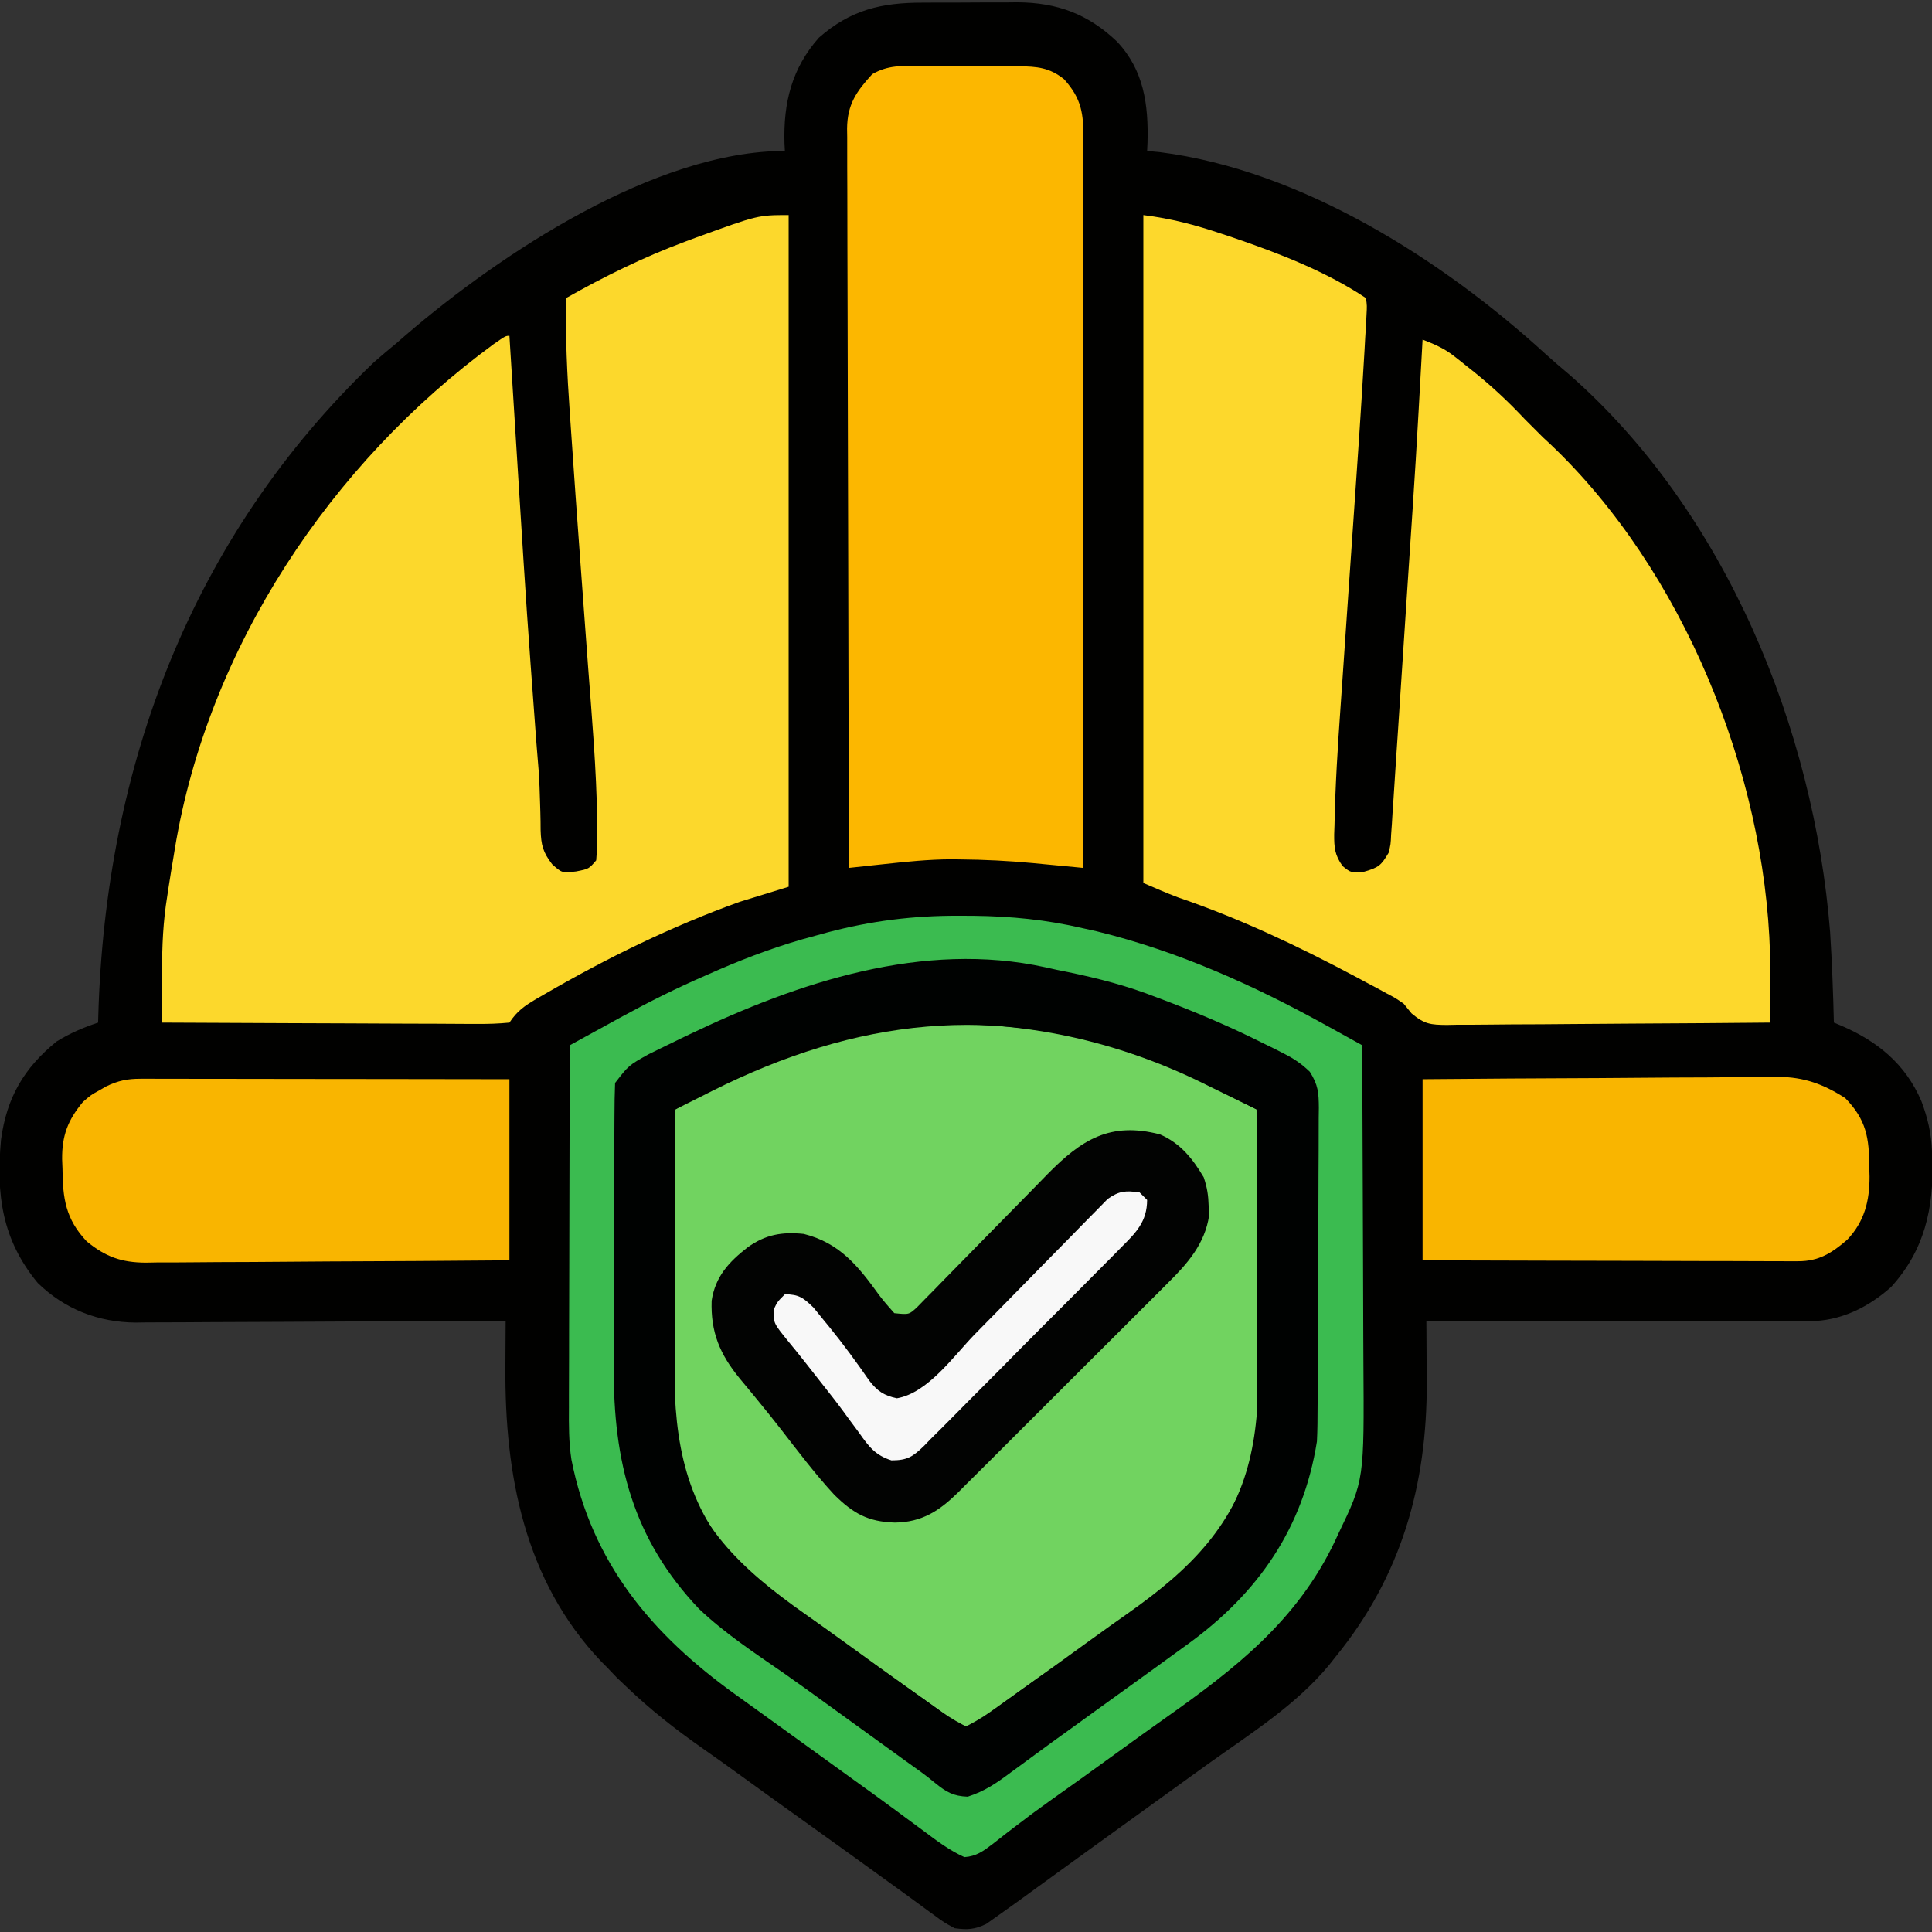 <svg xmlns="http://www.w3.org/2000/svg" width="512" height="512"><rect width="100%" height="100%" fill="#333333" stroke="none"/><path d="M0 0 C0.897 -0.004 1.794 -0.009 2.719 -0.013 C4.606 -0.019 6.494 -0.019 8.381 -0.015 C11.243 -0.012 14.103 -0.035 16.965 -0.061 C18.81 -0.063 20.655 -0.064 22.5 -0.062 C23.763 -0.076 23.763 -0.076 25.051 -0.09 C35.589 -0.01 43.745 3.026 51.383 10.301 C58.513 17.858 59.754 26.972 59.488 37.027 C59.453 37.778 59.419 38.528 59.383 39.301 C60.485 39.405 61.587 39.51 62.723 39.617 C100.275 44.37 137.634 68.117 165.02 93.16 C167.083 95.029 169.188 96.824 171.32 98.613 C212.707 134.951 236.103 192.366 240.383 246.301 C240.888 254.295 241.189 262.294 241.383 270.301 C241.982 270.55 242.582 270.799 243.2 271.055 C252.892 275.196 260.343 281.244 264.57 291.113 C266.241 295.548 267.175 299.576 267.383 304.301 C267.423 305.059 267.463 305.817 267.504 306.598 C267.856 319.6 265.382 330.677 256.516 340.406 C250.418 345.823 243.066 349.431 234.878 349.421 C233.98 349.422 233.083 349.424 232.158 349.425 C231.181 349.422 230.205 349.418 229.198 349.414 C228.164 349.414 227.129 349.415 226.064 349.415 C222.644 349.414 219.224 349.406 215.805 349.398 C213.434 349.397 211.063 349.395 208.692 349.394 C202.452 349.39 196.211 349.381 189.971 349.369 C183.603 349.359 177.235 349.355 170.867 349.35 C158.372 349.339 145.878 349.322 133.383 349.301 C133.389 350.06 133.395 350.819 133.402 351.601 C133.427 355.1 133.442 358.599 133.457 362.098 C133.467 363.291 133.477 364.485 133.487 365.714 C133.575 392.832 126.747 416.985 109.383 438.301 C108.808 439.029 108.233 439.757 107.641 440.508 C98.896 451.114 86.842 458.691 75.746 466.611 C71.948 469.327 68.166 472.065 64.383 474.801 C62.883 475.884 61.383 476.968 59.883 478.051 C58.769 478.855 58.769 478.855 57.633 479.676 C55.383 481.301 53.133 482.926 50.883 484.551 C50.139 485.088 49.396 485.625 48.63 486.178 C47.14 487.254 45.651 488.329 44.161 489.404 C40.245 492.23 36.333 495.063 32.426 497.902 C31.613 498.492 30.8 499.082 29.963 499.689 C28.41 500.817 26.857 501.946 25.307 503.076 C23.343 504.5 21.367 505.905 19.383 507.301 C18.513 507.917 17.643 508.533 16.746 509.168 C13.667 510.644 11.766 510.765 8.383 510.301 C5.586 508.789 5.586 508.789 2.633 506.613 C2.086 506.217 1.538 505.82 0.974 505.412 C-0.237 504.532 -1.444 503.647 -2.647 502.756 C-4.744 501.207 -6.856 499.682 -8.973 498.16 C-12.055 495.944 -15.133 493.721 -18.207 491.492 C-21.999 488.745 -25.803 486.017 -29.617 483.301 C-35.741 478.937 -41.839 474.539 -47.928 470.126 C-51.443 467.581 -54.963 465.048 -58.523 462.566 C-65.659 457.582 -72.319 452.333 -78.617 446.301 C-79.483 445.476 -80.35 444.651 -81.242 443.801 C-82.026 442.976 -82.81 442.151 -83.617 441.301 C-84.197 440.716 -84.777 440.13 -85.375 439.527 C-105.612 418.179 -110.888 390.112 -110.68 361.613 C-110.675 360.423 -110.671 359.232 -110.666 358.006 C-110.654 355.104 -110.638 352.202 -110.617 349.301 C-111.923 349.31 -113.229 349.319 -114.574 349.328 C-126.903 349.409 -139.232 349.469 -151.561 349.508 C-157.899 349.529 -164.237 349.557 -170.575 349.603 C-176.696 349.646 -182.816 349.67 -188.937 349.68 C-191.268 349.688 -193.599 349.702 -195.929 349.724 C-199.203 349.753 -202.477 349.757 -205.751 349.755 C-206.707 349.769 -207.662 349.784 -208.646 349.798 C-218.547 349.738 -227.471 346.255 -234.617 339.301 C-244.117 327.796 -245.675 315.843 -244.344 301.316 C-242.854 290.24 -238.318 282.37 -229.617 275.301 C-226.088 273.12 -222.544 271.61 -218.617 270.301 C-218.603 269.735 -218.588 269.169 -218.573 268.586 C-216.696 202.345 -193.905 141.535 -145.504 95.281 C-143.575 93.576 -141.605 91.936 -139.617 90.301 C-138.761 89.557 -137.905 88.813 -137.023 88.047 C-111.895 66.465 -70.897 39.301 -36.617 39.301 C-36.652 38.623 -36.687 37.945 -36.723 37.246 C-37.033 26.576 -34.818 17.453 -27.617 9.301 C-19.133 1.854 -10.998 -0.012 0 0 Z " fill="#010100" transform="translate(244.617,0.699)"></path><path d="M0 0 C0.788 0.29 1.577 0.58 2.389 0.879 C8.441 3.216 14.2 6.05 19.987 8.968 C20.819 9.386 21.652 9.804 22.509 10.235 C24.549 11.259 26.587 12.285 28.625 13.312 C28.718 24.414 28.789 35.515 28.832 46.617 C28.853 51.774 28.881 56.93 28.927 62.086 C28.971 67.072 28.994 72.058 29.005 77.044 C29.012 78.936 29.026 80.828 29.048 82.72 C29.263 102.163 25.859 118.389 12.012 132.992 C-0.251 144.914 -15.4 154.239 -29.363 164.047 C-35.463 168.345 -41.443 172.786 -47.375 177.312 C-50.036 176.04 -52.447 174.656 -54.852 172.949 C-55.513 172.481 -56.174 172.014 -56.855 171.531 C-57.563 171.026 -58.271 170.521 -59 170 C-59.747 169.469 -60.494 168.939 -61.264 168.392 C-68.137 163.503 -74.979 158.57 -81.805 153.613 C-84.918 151.356 -88.049 149.128 -91.195 146.918 C-107.601 135.35 -121.271 123.018 -124.929 102.151 C-125.415 97.97 -125.508 93.918 -125.489 89.715 C-125.489 88.885 -125.489 88.055 -125.489 87.2 C-125.488 84.478 -125.481 81.757 -125.473 79.035 C-125.471 77.139 -125.469 75.244 -125.468 73.348 C-125.465 68.375 -125.455 63.402 -125.444 58.429 C-125.433 53.348 -125.429 48.267 -125.424 43.186 C-125.413 33.228 -125.396 23.27 -125.375 13.312 C-122.851 12.043 -120.326 10.775 -117.801 9.508 C-117.095 9.152 -116.389 8.797 -115.661 8.431 C-77.508 -10.695 -40.593 -15.141 0 0 Z " fill="#71D360" transform="translate(304.375,280.688)"></path><path d="M0 0 C0 58.74 0 117.48 0 178 C-6.435 179.98 -6.435 179.98 -13 182 C-31.026 188.49 -48.188 196.89 -64.75 206.5 C-65.814 207.114 -65.814 207.114 -66.899 207.74 C-70.049 209.614 -71.937 210.906 -74 214 C-76.96 214.286 -79.711 214.378 -82.672 214.341 C-84.019 214.341 -84.019 214.341 -85.392 214.342 C-88.369 214.34 -91.344 214.316 -94.32 214.293 C-96.38 214.287 -98.44 214.283 -100.5 214.28 C-105.928 214.269 -111.357 214.239 -116.785 214.206 C-122.322 214.175 -127.858 214.162 -133.395 214.146 C-144.263 214.114 -155.132 214.063 -166 214 C-166.016 210.467 -166.026 206.935 -166.034 203.402 C-166.039 202.407 -166.044 201.411 -166.048 200.386 C-166.061 193.685 -165.769 187.185 -164.688 180.562 C-164.55 179.653 -164.412 178.743 -164.271 177.805 C-163.868 175.2 -163.439 172.6 -163 170 C-162.888 169.309 -162.776 168.617 -162.66 167.905 C-153.865 114.63 -121.381 65.876 -78.148 34.176 C-75 32 -75 32 -74 32 C-73.944 32.901 -73.888 33.802 -73.83 34.73 C-73.12 46.154 -72.405 57.577 -71.688 69 C-71.631 69.907 -71.574 70.813 -71.515 71.748 C-69.397 105.488 -69.397 105.488 -66.901 139.201 C-66.847 139.885 -66.793 140.569 -66.737 141.273 C-66.584 143.201 -66.424 145.129 -66.264 147.057 C-66.068 149.988 -65.941 152.88 -65.877 155.814 C-65.852 156.628 -65.828 157.441 -65.802 158.28 C-65.758 159.848 -65.733 161.417 -65.731 162.986 C-65.606 166.949 -65.122 168.841 -62.685 172.023 C-60.061 174.374 -60.061 174.374 -56.312 173.938 C-52.952 173.277 -52.952 173.277 -51 171 C-50.778 168.279 -50.703 165.688 -50.73 162.965 C-50.735 162.094 -50.74 161.223 -50.746 160.326 C-50.939 146.815 -52.117 133.331 -53.139 119.862 C-53.432 115.973 -53.716 112.083 -54.001 108.193 C-54.399 102.755 -54.798 97.317 -55.2 91.879 C-56.039 80.522 -56.852 69.163 -57.622 57.801 C-57.747 55.964 -57.874 54.127 -58.003 52.29 C-58.715 42.169 -59.177 32.152 -59 22 C-48.776 16.225 -38.514 11.168 -27.5 7.062 C-26.523 6.698 -25.546 6.333 -24.539 5.957 C-8.138 0 -8.138 0 0 0 Z " fill="#FCD82C" transform="translate(209,57)"></path><path d="M0 0 C7.471 0.934 13.624 2.568 20.688 4.938 C21.868 5.331 23.048 5.725 24.264 6.131 C36.173 10.22 48.468 14.979 59 22 C59.275 24.039 59.275 24.039 59.131 26.579 C59.085 27.528 59.039 28.477 58.991 29.455 C58.925 30.487 58.858 31.52 58.789 32.585 C58.732 33.66 58.674 34.735 58.614 35.843 C58.427 39.23 58.216 42.615 58 46 C57.938 47.021 57.875 48.041 57.811 49.093 C57.436 55.198 57.025 61.301 56.598 67.402 C56.363 70.757 56.133 74.112 55.905 77.467 C55.255 86.987 54.598 96.506 53.936 106.024 C53.527 111.9 53.125 117.776 52.726 123.653 C52.575 125.862 52.422 128.071 52.266 130.279 C51.526 140.759 50.853 151.242 50.656 161.749 C50.629 162.529 50.601 163.31 50.572 164.115 C50.548 167.625 50.732 169.625 52.799 172.516 C55.05 174.332 55.05 174.332 58.562 174 C62.403 172.883 63.028 172.327 65 169 C65.555 166.707 65.555 166.707 65.658 164.205 C65.728 163.243 65.798 162.28 65.87 161.288 C65.964 159.714 65.964 159.714 66.059 158.107 C66.174 156.44 66.174 156.44 66.292 154.74 C66.544 151.055 66.776 147.37 67.008 143.684 C67.179 141.112 67.352 138.54 67.526 135.968 C67.888 130.564 68.243 125.159 68.589 119.754 C69.074 112.198 69.575 104.642 70.08 97.087 C72.226 65.055 72.226 65.055 74 33 C77.065 34.193 79.676 35.287 82.27 37.32 C82.845 37.769 83.42 38.218 84.012 38.681 C84.606 39.158 85.2 39.634 85.812 40.125 C86.431 40.616 87.049 41.106 87.685 41.612 C92.451 45.445 96.816 49.537 101 54 C101.804 54.804 102.609 55.609 103.438 56.438 C104.283 57.283 105.129 58.129 106 59 C106.61 59.563 107.219 60.127 107.848 60.707 C143.027 94.099 164.686 147.529 166.08 195.778 C166.098 198.561 166.088 201.342 166.062 204.125 C166.058 205.081 166.053 206.038 166.049 207.023 C166.037 209.349 166.021 211.674 166 214 C154.091 214.116 142.182 214.205 130.273 214.259 C124.743 214.285 119.214 214.321 113.684 214.377 C108.348 214.432 103.012 214.461 97.675 214.474 C95.639 214.484 93.603 214.502 91.567 214.529 C88.715 214.565 85.865 214.57 83.013 214.568 C81.75 214.595 81.75 214.595 80.461 214.622 C76.113 214.584 74.535 214.447 71.078 211.559 C70.392 210.714 69.706 209.87 69 209 C66.78 207.461 66.78 207.461 64.438 206.238 C63.569 205.764 62.701 205.29 61.806 204.802 C60.88 204.31 59.954 203.819 59 203.312 C58.03 202.792 57.059 202.272 56.059 201.736 C40.84 193.648 25.526 186.404 9.206 180.824 C6.093 179.661 3.054 178.309 0 177 C0 118.59 0 60.18 0 0 Z " fill="#FDD82C" transform="translate(303,57)"></path><path d="M0 0 C0.935 -0.001 1.871 -0.003 2.835 -0.004 C4.808 -0.003 6.782 0.009 8.755 0.03 C11.771 0.058 14.785 0.05 17.801 0.037 C19.721 0.043 21.642 0.052 23.562 0.062 C24.462 0.06 25.361 0.057 26.287 0.054 C31.106 0.126 34.374 0.365 38.281 3.496 C42.986 8.724 43.427 12.675 43.402 19.488 C43.402 20.311 43.403 21.134 43.404 21.983 C43.406 24.751 43.4 27.519 43.395 30.288 C43.394 32.269 43.395 34.249 43.395 36.23 C43.396 41.616 43.39 47.002 43.383 52.388 C43.376 58.013 43.376 63.639 43.375 69.264 C43.372 79.921 43.363 90.577 43.353 101.234 C43.342 113.364 43.337 125.495 43.332 137.625 C43.321 162.582 43.304 187.539 43.281 212.496 C42.671 212.437 42.06 212.378 41.431 212.316 C38.604 212.044 35.777 211.778 32.949 211.512 C31.51 211.372 31.51 211.372 30.041 211.229 C23.553 210.623 17.109 210.302 10.594 210.246 C9.47 210.232 9.47 210.232 8.324 210.218 C2.312 210.25 -3.604 210.865 -9.573 211.513 C-10.454 211.607 -11.335 211.701 -12.242 211.798 C-14.401 212.029 -16.56 212.262 -18.719 212.496 C-18.812 186.262 -18.883 160.028 -18.926 133.794 C-18.947 121.614 -18.975 109.433 -19.021 97.252 C-19.06 86.637 -19.086 76.021 -19.095 65.405 C-19.1 59.783 -19.113 54.162 -19.142 48.54 C-19.169 43.249 -19.177 37.959 -19.171 32.668 C-19.172 30.726 -19.18 28.783 -19.196 26.841 C-19.215 24.189 -19.211 21.538 -19.2 18.886 C-19.211 18.118 -19.223 17.349 -19.235 16.558 C-19.164 10.15 -16.777 6.748 -12.576 2.152 C-8.409 -0.263 -4.736 -0.059 0 0 Z " fill="#FCB700" transform="translate(243.719,17.504)"></path><path d="M0 0 C2.614 3.921 2.295 7.257 2.291 11.807 C2.297 12.709 2.304 13.61 2.311 14.539 C2.33 17.53 2.334 20.521 2.336 23.512 C2.342 25.599 2.349 27.686 2.356 29.774 C2.368 34.161 2.372 38.548 2.371 42.936 C2.37 48.518 2.398 54.1 2.432 59.682 C2.455 64.002 2.458 68.322 2.457 72.641 C2.46 74.696 2.468 76.751 2.484 78.806 C2.589 94.038 1.66 108.573 -5.688 122.312 C-6.029 122.969 -6.37 123.626 -6.721 124.303 C-14.656 139.039 -26.958 148.454 -40.406 157.797 C-44.956 160.957 -49.452 164.187 -53.938 167.438 C-54.676 167.971 -55.414 168.505 -56.175 169.055 C-60.073 171.875 -63.966 174.703 -67.855 177.535 C-68.654 178.115 -69.453 178.695 -70.276 179.293 C-71.789 180.393 -73.302 181.495 -74.812 182.599 C-76.861 184.087 -78.923 185.551 -81 187 C-81.701 187.49 -82.402 187.98 -83.124 188.484 C-85.878 190.32 -88.281 191.807 -91.488 192.668 C-95.684 191.552 -98.771 188.918 -102.188 186.312 C-103.806 185.11 -105.424 183.909 -107.043 182.707 C-107.867 182.089 -108.691 181.471 -109.541 180.834 C-113.327 178.01 -117.164 175.257 -121 172.5 C-122.489 171.425 -123.977 170.349 -125.465 169.273 C-128.579 167.024 -131.696 164.78 -134.816 162.539 C-151.029 150.886 -151.029 150.886 -157 146 C-158.096 145.14 -158.096 145.14 -159.215 144.262 C-173.436 132.52 -181.61 115.095 -184 97 C-184.547 89.765 -184.448 82.497 -184.434 75.246 C-184.438 73.171 -184.443 71.095 -184.449 69.02 C-184.458 64.699 -184.456 60.378 -184.446 56.057 C-184.434 50.523 -184.455 44.988 -184.484 39.454 C-184.502 35.18 -184.502 30.907 -184.496 26.634 C-184.496 24.593 -184.502 22.551 -184.515 20.509 C-184.529 17.664 -184.519 14.82 -184.502 11.974 C-184.511 11.135 -184.521 10.296 -184.531 9.432 C-184.481 5.447 -184.304 3.478 -182.114 0.035 C-179.876 -2.119 -177.872 -3.444 -175.098 -4.832 C-174.135 -5.317 -173.173 -5.801 -172.182 -6.301 C-171.152 -6.8 -170.123 -7.299 -169.062 -7.812 C-167.996 -8.336 -166.929 -8.859 -165.83 -9.398 C-150.715 -16.692 -135.422 -22.499 -119 -26 C-117.779 -26.298 -116.559 -26.596 -115.301 -26.902 C-77.917 -35.24 -30.399 -22.996 0 0 Z M-168 10 C-168.297 12.699 -168.399 15.17 -168.372 17.871 C-168.376 18.684 -168.38 19.498 -168.383 20.336 C-168.392 23.036 -168.378 25.737 -168.363 28.438 C-168.363 30.316 -168.363 32.195 -168.365 34.074 C-168.365 38.022 -168.354 41.97 -168.336 45.917 C-168.314 50.957 -168.313 55.995 -168.32 61.034 C-168.323 64.921 -168.316 68.807 -168.307 72.694 C-168.303 74.55 -168.302 76.406 -168.303 78.262 C-168.306 98.293 -165.296 115.294 -151 130.438 C-145.785 135.461 -139.946 139.502 -134.007 143.601 C-130.364 146.141 -126.781 148.765 -123.188 151.375 C-116.356 156.324 -109.484 161.211 -102.569 166.042 C-98.945 168.584 -95.422 171.187 -92 174 C-89.339 172.728 -86.928 171.344 -84.523 169.637 C-83.862 169.169 -83.201 168.701 -82.52 168.219 C-81.812 167.714 -81.104 167.208 -80.375 166.688 C-79.628 166.157 -78.881 165.626 -78.111 165.08 C-71.238 160.19 -64.396 155.257 -57.57 150.301 C-54.457 148.044 -51.326 145.816 -48.18 143.605 C-31.496 131.842 -19.717 120.315 -14.446 99.848 C-13.85 96.044 -13.869 92.286 -13.886 88.446 C-13.886 87.172 -13.886 87.172 -13.886 85.872 C-13.887 83.075 -13.894 80.278 -13.902 77.48 C-13.904 75.537 -13.906 73.594 -13.907 71.65 C-13.91 66.542 -13.92 61.435 -13.931 56.327 C-13.942 51.112 -13.946 45.897 -13.951 40.682 C-13.962 30.454 -13.979 20.227 -14 10 C-17.892 8.085 -21.791 6.186 -25.691 4.289 C-26.775 3.755 -27.859 3.222 -28.976 2.672 C-73.857 -19.082 -125.598 -18.268 -168 10 Z " fill="#000201" transform="translate(347,284)"></path><path d="M0 0 C1.272 0.004 2.545 0.008 3.856 0.013 C13.807 0.131 23.197 1.042 32.875 3.312 C34.079 3.579 35.283 3.846 36.523 4.121 C58.016 9.366 78.122 18.395 97.398 29.074 C98.315 29.58 99.231 30.086 100.175 30.607 C102.409 31.841 104.642 33.076 106.875 34.312 C106.945 47.726 106.998 61.14 107.03 74.554 C107.046 80.785 107.067 87.015 107.101 93.245 C107.134 99.268 107.152 105.292 107.16 111.315 C107.165 113.602 107.176 115.889 107.192 118.175 C107.407 149.527 107.407 149.527 100.625 163.625 C100.32 164.285 100.015 164.944 99.7 165.624 C89.688 186.75 73.26 199.518 54.641 212.648 C50.36 215.668 46.118 218.74 41.875 221.812 C35.939 226.107 29.998 230.395 24.012 234.62 C20.907 236.822 17.861 239.08 14.852 241.41 C14.178 241.925 13.504 242.44 12.809 242.97 C11.508 243.967 10.216 244.976 8.935 245.999 C6.464 247.88 4.604 249.264 1.453 249.473 C-2.52 247.685 -5.839 245.173 -9.312 242.562 C-10.931 241.37 -12.549 240.177 -14.168 238.984 C-14.992 238.373 -15.816 237.761 -16.666 237.131 C-20.461 234.325 -24.294 231.57 -28.125 228.812 C-29.621 227.732 -31.117 226.651 -32.613 225.57 C-35.651 223.376 -38.69 221.184 -41.73 218.992 C-45.484 216.286 -49.234 213.574 -52.982 210.86 C-55.063 209.357 -57.15 207.862 -59.238 206.367 C-81.431 190.41 -97.308 171.496 -102.692 144.115 C-103.401 139.525 -103.387 134.991 -103.352 130.355 C-103.352 129.31 -103.353 128.265 -103.353 127.188 C-103.352 123.768 -103.336 120.349 -103.32 116.93 C-103.317 114.545 -103.314 112.16 -103.312 109.776 C-103.304 103.525 -103.285 97.275 -103.262 91.025 C-103.242 84.636 -103.233 78.248 -103.223 71.859 C-103.201 59.344 -103.167 46.828 -103.125 34.312 C-99.616 32.385 -96.105 30.462 -92.593 28.539 C-91.607 27.997 -90.62 27.455 -89.604 26.896 C-82.279 22.89 -74.912 19.202 -67.25 15.875 C-66.114 15.376 -64.977 14.877 -63.806 14.364 C-55.377 10.722 -47.008 7.644 -38.125 5.312 C-37.067 5.021 -36.008 4.73 -34.918 4.43 C-23.278 1.351 -12.042 -0.054 0 0 Z M-71.562 31.5 C-72.521 31.959 -72.521 31.959 -73.499 32.427 C-75.336 33.311 -77.167 34.206 -78.996 35.105 C-80.058 35.626 -81.119 36.148 -82.213 36.684 C-87.512 39.632 -87.512 39.632 -91.125 44.312 C-91.234 47.198 -91.282 50.06 -91.286 52.946 C-91.291 53.841 -91.296 54.736 -91.301 55.657 C-91.316 58.631 -91.323 61.604 -91.328 64.578 C-91.334 66.649 -91.34 68.72 -91.345 70.791 C-91.356 75.146 -91.362 79.501 -91.365 83.855 C-91.371 89.403 -91.395 94.95 -91.423 100.498 C-91.442 104.784 -91.447 109.071 -91.449 113.357 C-91.452 115.4 -91.46 117.442 -91.473 119.485 C-91.623 144.557 -86.457 165.188 -68.859 183.695 C-62.02 190.186 -54.138 195.369 -46.406 200.721 C-42.634 203.353 -38.911 206.051 -35.188 208.75 C-34.45 209.284 -33.712 209.818 -32.952 210.368 C-31.448 211.457 -29.943 212.547 -28.439 213.636 C-24.441 216.532 -20.439 219.422 -16.438 222.312 C-15.707 222.84 -14.977 223.368 -14.225 223.912 C-12.845 224.909 -11.461 225.901 -10.073 226.887 C-8.785 227.829 -7.525 228.811 -6.298 229.832 C-3.323 232.236 -1.538 233.296 2.324 233.453 C6.791 232.018 9.965 229.864 13.688 227.062 C14.788 226.26 14.788 226.26 15.91 225.441 C17.459 224.31 19.005 223.174 20.546 222.033 C23.539 219.822 26.559 217.652 29.58 215.481 C31.831 213.862 34.076 212.237 36.32 210.609 C39.393 208.383 42.471 206.165 45.555 203.953 C50.008 200.758 54.445 197.541 58.875 194.312 C59.503 193.857 60.132 193.402 60.779 192.934 C79.4 179.387 91.23 162.239 94.875 139.312 C95.032 136.243 95.042 133.176 95.052 130.104 C95.062 128.725 95.062 128.725 95.072 127.318 C95.092 124.285 95.103 121.252 95.113 118.219 C95.117 117.181 95.121 116.144 95.126 115.076 C95.146 109.591 95.161 104.106 95.17 98.622 C95.181 92.955 95.216 87.29 95.255 81.623 C95.281 77.265 95.29 72.908 95.293 68.549 C95.298 66.46 95.31 64.371 95.328 62.282 C95.353 59.361 95.352 56.442 95.345 53.521 C95.358 52.659 95.371 51.797 95.384 50.908 C95.349 46.86 95.202 44.828 92.985 41.331 C90.806 39.246 88.868 37.915 86.184 36.551 C85.252 36.076 84.321 35.602 83.361 35.113 C82.355 34.622 81.349 34.131 80.312 33.625 C79.263 33.108 78.213 32.59 77.131 32.057 C69.154 28.216 61.041 24.852 52.75 21.75 C51.674 21.345 50.598 20.94 49.49 20.523 C41.737 17.72 33.955 15.901 25.875 14.312 C24.914 14.099 23.954 13.886 22.964 13.666 C-9.466 6.545 -42.643 17.636 -71.562 31.5 Z " fill="#3BBB50" transform="translate(254.125,242.688)"></path><path d="M0 0 C5.386 2.32 8.645 6.406 11.594 11.375 C12.528 14.177 12.819 16.144 12.906 19.062 C12.962 20.275 12.962 20.275 13.02 21.512 C11.909 28.981 7.301 34.253 2.084 39.386 C1.44 40.036 0.796 40.686 0.132 41.355 C-1.983 43.482 -4.112 45.595 -6.242 47.707 C-7.725 49.19 -9.207 50.673 -10.688 52.158 C-13.787 55.258 -16.893 58.351 -20.004 61.439 C-23.986 65.393 -27.952 69.362 -31.914 73.336 C-34.969 76.398 -38.032 79.453 -41.097 82.506 C-42.562 83.966 -44.025 85.429 -45.486 86.894 C-47.529 88.941 -49.582 90.977 -51.638 93.011 C-52.237 93.614 -52.835 94.217 -53.452 94.839 C-58.45 99.749 -63.057 102.798 -70.281 102.875 C-77.424 102.655 -81.271 100.452 -86.285 95.531 C-91.355 90.041 -95.877 84.047 -100.453 78.145 C-102.489 75.527 -104.565 72.947 -106.672 70.387 C-107.482 69.397 -107.482 69.397 -108.308 68.387 C-109.344 67.124 -110.386 65.865 -111.435 64.613 C-116.632 58.244 -119.087 52.444 -118.812 44.086 C-117.855 37.695 -114.246 33.803 -109.281 29.938 C-104.519 26.537 -100.206 25.795 -94.406 26.375 C-84.85 28.764 -79.956 34.923 -74.424 42.594 C-73.174 44.258 -71.796 45.825 -70.406 47.375 C-66.487 47.785 -66.487 47.785 -64.302 45.732 C-63.174 44.577 -63.174 44.577 -62.024 43.399 C-61.166 42.531 -60.308 41.663 -59.424 40.769 C-58.97 40.3 -58.516 39.832 -58.049 39.349 C-56.623 37.877 -55.186 36.417 -53.745 34.96 C-50.683 31.859 -47.638 28.743 -44.594 25.625 C-41.074 22.025 -37.548 18.432 -34.011 14.851 C-32.602 13.419 -31.204 11.978 -29.805 10.537 C-20.825 1.42 -13.241 -3.439 0 0 Z " fill="#020302" transform="translate(307.406,300.625)"></path><path d="M0 0 C0.862 -0.001 1.725 -0.003 2.613 -0.004 C3.556 -0.001 4.499 0.003 5.471 0.007 C6.466 0.007 7.461 0.006 8.487 0.006 C11.782 0.007 15.077 0.015 18.372 0.023 C20.655 0.024 22.938 0.026 25.22 0.027 C31.232 0.031 37.244 0.041 43.256 0.052 C50.467 0.064 57.679 0.068 64.89 0.074 C75.849 0.084 86.808 0.103 97.767 0.12 C97.767 15.96 97.767 31.8 97.767 48.12 C72.133 48.321 72.133 48.321 61.189 48.364 C53.727 48.394 46.266 48.43 38.804 48.497 C32.787 48.552 26.77 48.582 20.753 48.595 C18.46 48.604 16.166 48.622 13.873 48.649 C10.656 48.685 7.44 48.69 4.222 48.688 C3.278 48.706 2.335 48.724 1.362 48.742 C-5.065 48.692 -9.236 47.2 -14.233 43.12 C-19.862 37.195 -20.616 31.665 -20.671 23.808 C-20.703 22.991 -20.736 22.175 -20.77 21.333 C-20.825 15.06 -19.257 10.948 -15.233 6.12 C-13.1 4.28 -13.1 4.28 -11.108 3.183 C-10.445 2.802 -9.783 2.422 -9.1 2.03 C-5.962 0.501 -3.441 -0.004 0 0 Z " fill="#F9B500" transform="translate(37.233,285.88)"></path><path d="M0 0 C25.055 -0.201 25.055 -0.201 35.77 -0.244 C43.069 -0.274 50.368 -0.309 57.667 -0.377 C63.554 -0.432 69.441 -0.461 75.329 -0.474 C77.57 -0.484 79.811 -0.502 82.053 -0.529 C85.203 -0.565 88.351 -0.57 91.501 -0.568 C92.419 -0.586 93.337 -0.604 94.283 -0.622 C101.111 -0.568 106.252 1.31 112 5 C117.592 10.731 118.363 15.558 118.375 23.25 C118.399 24.071 118.424 24.892 118.449 25.738 C118.48 32.218 117.112 37.716 112.552 42.528 C108.471 46.07 104.996 48.254 99.571 48.241 C98.69 48.243 97.81 48.246 96.902 48.249 C95.465 48.238 95.465 48.238 93.999 48.227 C92.984 48.227 91.969 48.228 90.923 48.228 C87.569 48.227 84.214 48.211 80.859 48.195 C78.533 48.192 76.207 48.189 73.881 48.187 C67.759 48.179 61.637 48.159 55.515 48.137 C48.169 48.113 40.824 48.104 33.478 48.092 C22.319 48.073 11.16 48.035 0 48 C0 32.16 0 16.32 0 0 Z " fill="#F9B500" transform="translate(377,286)"></path><path d="M0 0 C0.99 0.99 0.99 0.99 2 2 C1.972 7.726 -0.928 10.659 -4.786 14.48 C-5.691 15.406 -5.691 15.406 -6.614 16.35 C-8.607 18.38 -10.619 20.392 -12.633 22.402 C-14.028 23.808 -15.422 25.214 -16.816 26.621 C-19.738 29.564 -22.669 32.497 -25.607 35.424 C-29.372 39.177 -33.107 42.96 -36.834 46.75 C-39.705 49.661 -42.593 52.554 -45.487 55.441 C-46.872 56.828 -48.251 58.222 -49.623 59.622 C-51.543 61.576 -53.486 63.503 -55.438 65.426 C-56 66.009 -56.563 66.592 -57.142 67.193 C-60.125 70.075 -61.529 70.998 -65.741 71.015 C-70 69.688 -71.789 67.331 -74.25 63.812 C-75.196 62.535 -76.143 61.257 -77.09 59.98 C-77.807 58.993 -77.807 58.993 -78.539 57.986 C-80.431 55.414 -82.405 52.914 -84.391 50.415 C-85.782 48.663 -87.16 46.901 -88.535 45.137 C-90.021 43.246 -91.523 41.369 -93.059 39.52 C-97 34.668 -97 34.668 -97 31.125 C-96 29 -96 29 -94 27 C-90.273 27.013 -89.071 27.93 -86.387 30.555 C-85.474 31.65 -84.574 32.758 -83.688 33.875 C-83.212 34.454 -82.736 35.033 -82.246 35.63 C-78.51 40.227 -75.024 44.982 -71.656 49.855 C-69.512 52.632 -67.755 53.842 -64.312 54.562 C-56.08 53.165 -49.224 43.29 -43.633 37.556 C-41.06 34.92 -38.47 32.301 -35.883 29.678 C-32.612 26.358 -29.345 23.035 -26.094 19.696 C-23.446 16.978 -20.783 14.274 -18.11 11.58 C-17.099 10.555 -16.094 9.526 -15.094 8.49 C-13.7 7.048 -12.285 5.625 -10.869 4.203 C-9.672 2.983 -9.672 2.983 -8.452 1.737 C-5.392 -0.431 -3.675 -0.505 0 0 Z " fill="#F8F8F8" transform="translate(302,316)"></path></svg>